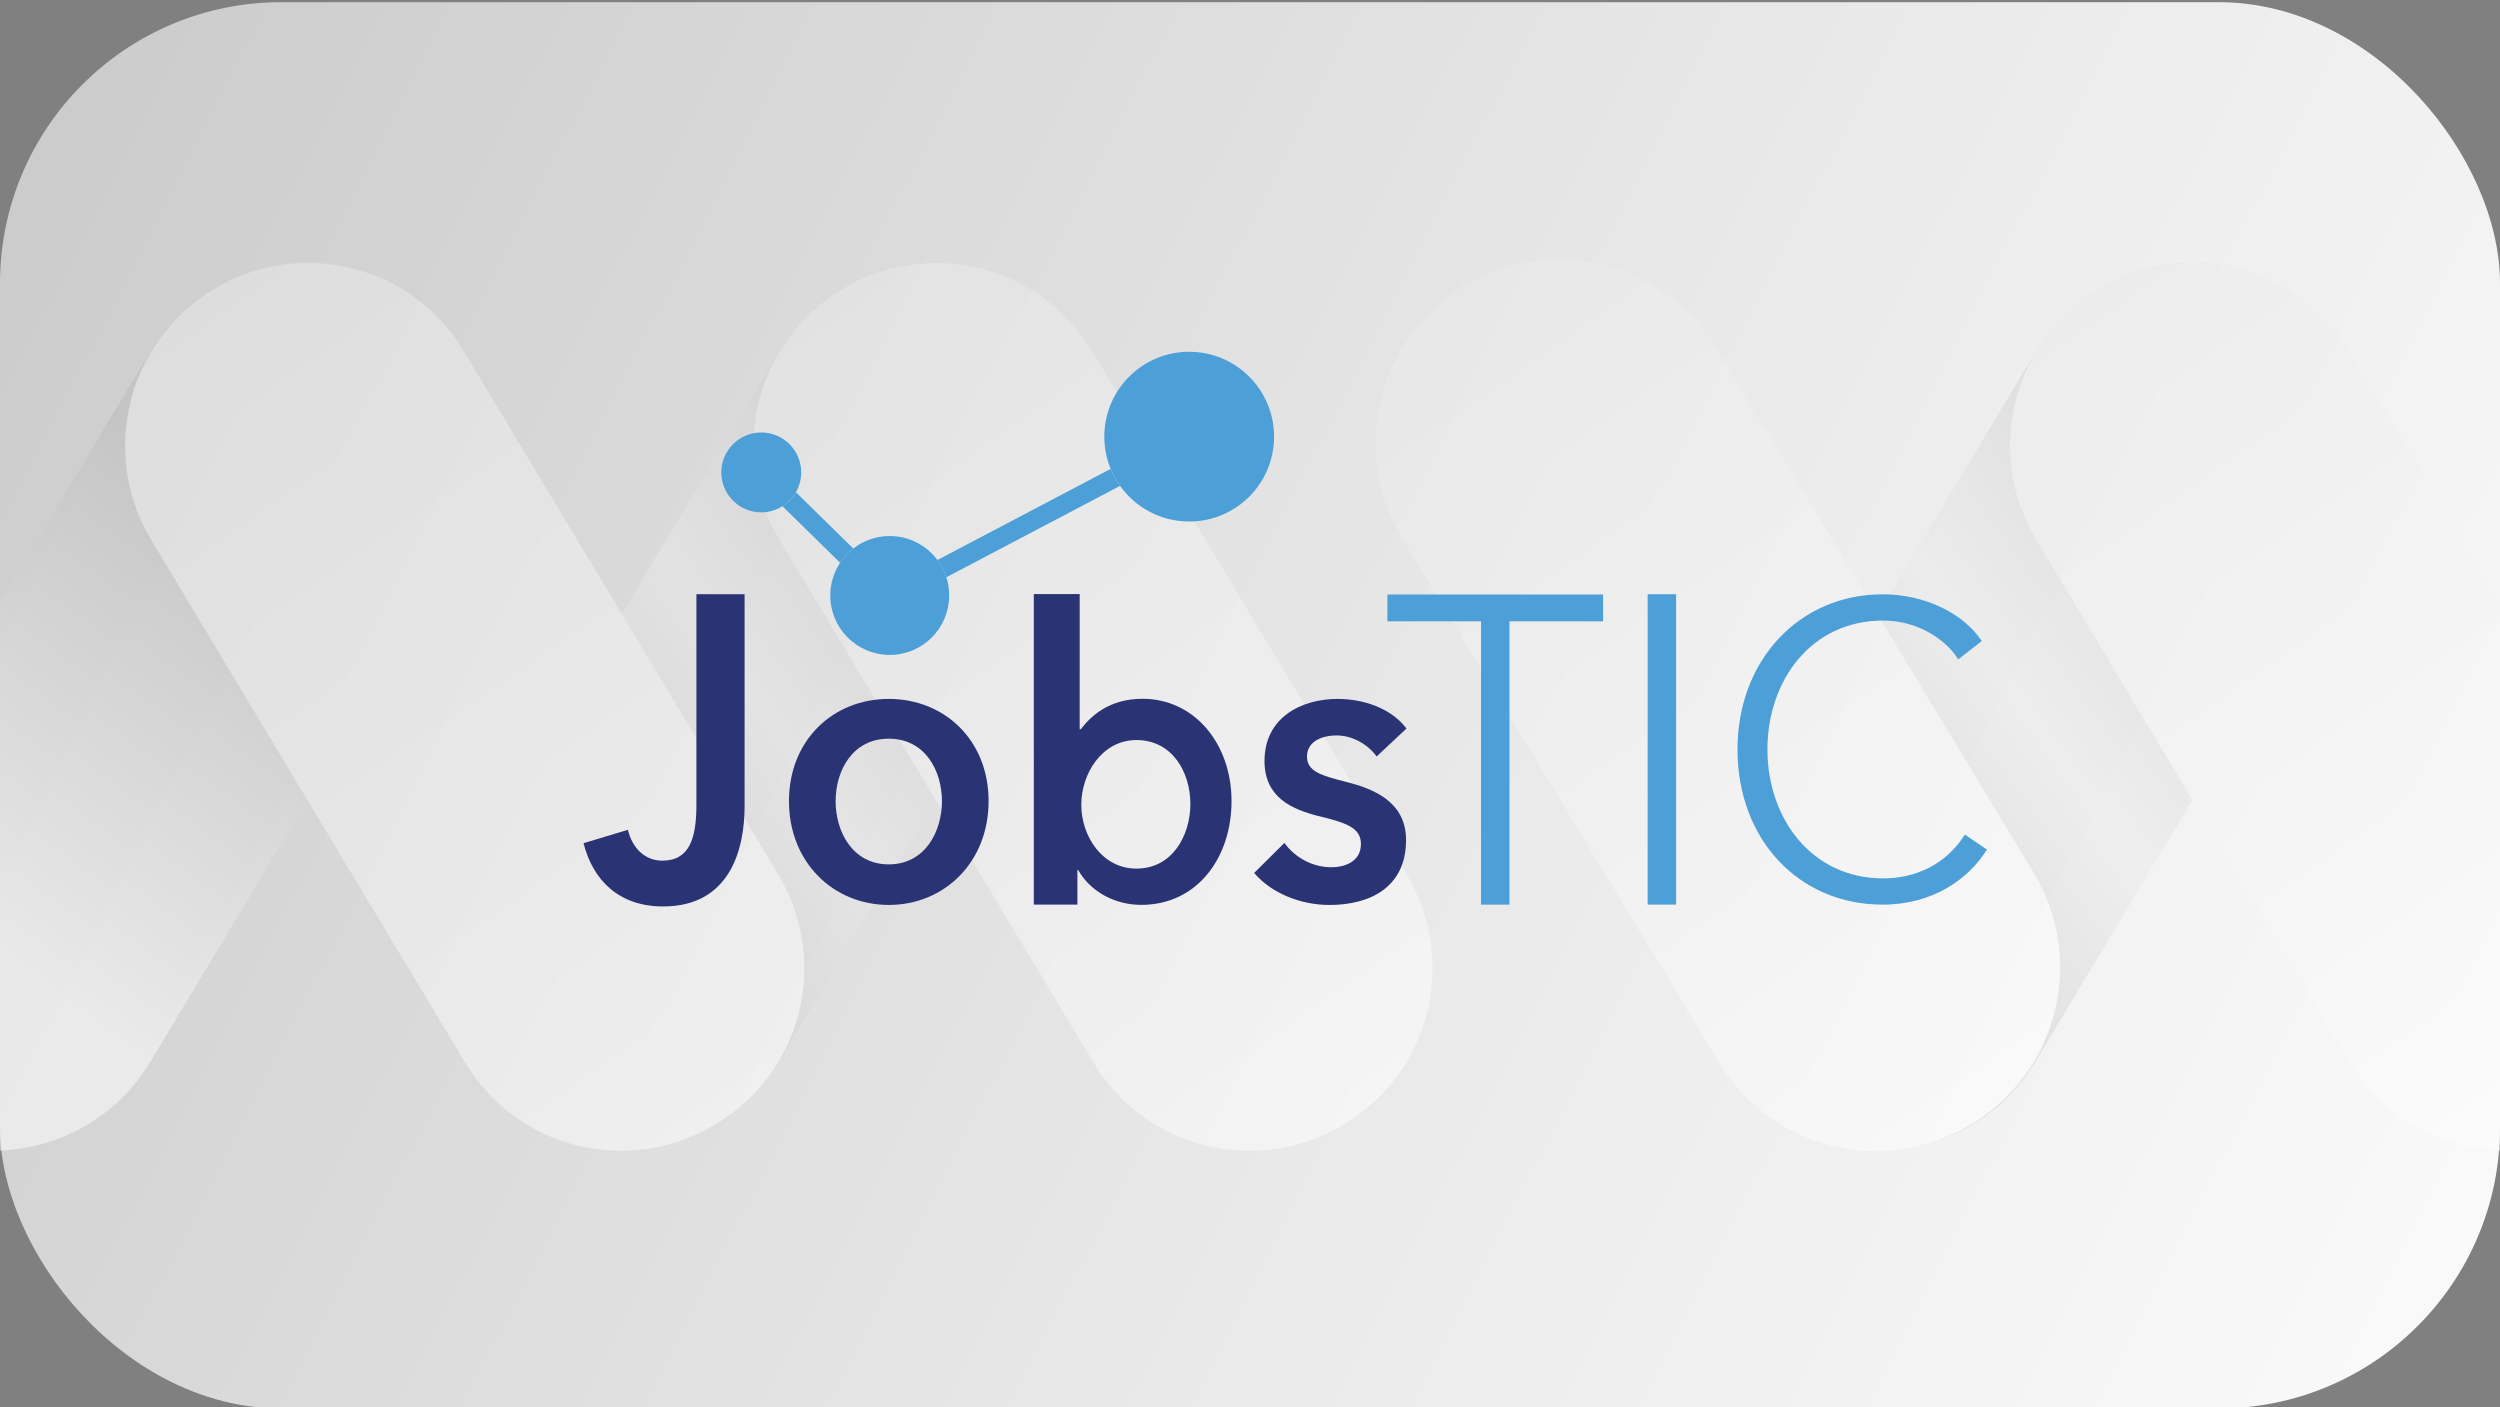 <?xml version="1.0" encoding="UTF-8"?>
<svg id="Calque_1" data-name="Calque 1" xmlns="http://www.w3.org/2000/svg" xmlns:xlink="http://www.w3.org/1999/xlink" viewBox="0 0 800 450.26">
  <rect x="0" y="0" width="800" height="450.26" fill="#808080" stroke="none"/>
  <defs>
    <style>
      .cls-1 {
        fill: none;
      }

      .cls-1, .cls-2, .cls-3, .cls-4, .cls-5, .cls-6, .cls-7, .cls-8, .cls-9, .cls-10, .cls-11 {
        stroke-width: 0px;
      }

      .cls-2 {
        fill: url(#Dégradé_sans_nom_4);
      }

      .cls-3 {
        fill: url(#Dégradé_sans_nom_5);
      }

      .cls-4 {
        fill: url(#Dégradé_sans_nom_2);
      }

      .cls-5 {
        fill: url(#Dégradé_sans_nom_2-2);
      }

      .cls-6 {
        fill: url(#Dégradé_sans_nom_5-2);
      }

      .cls-7 {
        fill: url(#Dégradé_sans_nom_5-3);
      }

      .cls-8 {
        fill: url(#Dégradé_sans_nom_5-4);
      }

      .cls-12 {
        opacity: .5;
      }

      .cls-9 {
        fill: #4c9fd7;
      }

      .cls-10 {
        fill: #2a3474;
      }

      .cls-11 {
        fill: url(#Dégradé_sans_nom_11);
      }
    </style>
    <linearGradient id="Dégradé_sans_nom_11" data-name="Dégradé sans nom 11" x1="21.06" y1="-4938.51" x2="791.35" y2="-5333.3" gradientTransform="translate(0 -4907.04) scale(1 -1)" gradientUnits="userSpaceOnUse">
      <stop offset="0" stop-color="#ccc"/>
      <stop offset=".6" stop-color="#eaeaea"/>
      <stop offset="1" stop-color="#fafafa"/>
    </linearGradient>
    <linearGradient id="Dégradé_sans_nom_2" data-name="Dégradé sans nom 2" x1="148.87" y1="279.61" x2="342.4" y2="148.03" gradientTransform="translate(0 14.8)" gradientUnits="userSpaceOnUse">
      <stop offset="0" stop-color="#bab9b9"/>
      <stop offset=".5" stop-color="#eaeaea"/>
      <stop offset="1" stop-color="#bab9b9"/>
    </linearGradient>
    <linearGradient id="Dégradé_sans_nom_2-2" data-name="Dégradé sans nom 2" x1="554.9" y1="280.98" x2="742.61" y2="145.51" xlink:href="#Dégradé_sans_nom_2"/>
    <linearGradient id="Dégradé_sans_nom_4" data-name="Dégradé sans nom 4" x1="89.01" y1="155.45" x2="-5.81" y2="285.1" gradientTransform="translate(0 14.8)" gradientUnits="userSpaceOnUse">
      <stop offset="0" stop-color="#bab9b9"/>
      <stop offset="1" stop-color="#fff"/>
    </linearGradient>
    <linearGradient id="Dégradé_sans_nom_5" data-name="Dégradé sans nom 5" x1="59.34" y1="83.84" x2="237.96" y2="338.93" gradientTransform="translate(0 14.8)" gradientUnits="userSpaceOnUse">
      <stop offset="0" stop-color="#eaeaea"/>
      <stop offset="1" stop-color="#fff"/>
    </linearGradient>
    <linearGradient id="Dégradé_sans_nom_5-2" data-name="Dégradé sans nom 5" x1="260.4" y1="83.85" x2="439" y2="338.93" xlink:href="#Dégradé_sans_nom_5"/>
    <linearGradient id="Dégradé_sans_nom_5-3" data-name="Dégradé sans nom 5" x1="442.92" y1="57.1" x2="621.6" y2="312.29" gradientTransform="translate(10.87 39.62) rotate(-.16)" xlink:href="#Dégradé_sans_nom_5"/>
    <linearGradient id="Dégradé_sans_nom_5-4" data-name="Dégradé sans nom 5" x1="662.53" y1="83.74" x2="846.09" y2="345.92" xlink:href="#Dégradé_sans_nom_5"/>
  </defs>
  <rect class="cls-11" x="0" y=".7" width="800" height="450" rx="90" ry="90"/>
  <g class="cls-12">
    <path class="cls-4" d="m329.51,92.49h0c27.67,16.68,36.57,52.49,20.09,80.16l-100.43,167.13c-16.68,27.67-52.49,36.57-80.16,20.09h0c-27.67-16.68-36.57-52.49-20.09-80.16l100.43-167.14c16.68-27.67,52.49-36.76,80.16-20.09h0Z"/>
    <path class="cls-5" d="m731.61,92.49h0c27.67,16.68,36.57,52.49,20.09,80.16l-100.43,167.13c-16.68,27.67-52.49,36.57-80.16,20.09h0c-27.67-16.68-36.57-52.49-20.09-80.16l100.43-167.13c16.68-27.67,52.49-36.76,80.16-20.09h0Z"/>
    <path class="cls-2" d="m128.46,92.49c-27.67-16.68-63.67-7.58-80.35,20.09h0l-100.43,167.13-53.06,88.49H-2.11c20.65,0,39.6-10.8,50.22-28.42l100.43-167.13c16.49-27.67,7.58-63.48-20.09-80.16h0Z"/>
    <path class="cls-3" d="m68.39,92.49h0c27.67-16.68,63.67-7.77,80.16,20.09l100.43,167.13c16.68,27.67,7.77,63.67-20.09,80.16h0c-27.67,16.68-63.67,7.77-80.16-20.09L48.3,172.64c-16.49-27.67-7.58-63.48,20.09-80.16h0Z"/>
    <path class="cls-6" d="m269.44,92.49h0c27.67-16.68,63.67-7.77,80.16,20.09l100.43,167.13c16.68,27.67,7.77,63.67-20.09,80.16h0c-27.67,16.68-63.67,7.77-80.16-20.09l-100.43-167.13c-16.49-27.67-7.58-63.48,20.09-80.16h0Z"/>
    <path class="cls-7" d="m468.6,91.54h0c27.86-16.86,63.86-7.96,80.72,19.9l101.38,167.7c16.86,27.86,7.96,63.86-19.9,80.72h0c-27.86,16.86-63.86,7.96-80.72-19.9l-101.38-167.7c-16.86-27.86-7.96-64.05,19.9-80.72h0Z"/>
    <path class="cls-8" d="m852.32,279.71l-100.43-167.13c-16.49-27.67-52.49-36.76-80.16-20.28-27.67,16.49-36.76,52.49-20.28,80.16l100.43,167.32c10.61,17.62,29.56,28.42,50.22,28.42h103.27l-53.06-88.49h.01Z"/>
  </g>
  <g>
    <path class="cls-1" d="m363.65,277.97c11.63,0,17.27-10.76,17.27-20.7s-5.64-20.43-17.27-20.43c-11.02,0-17.64,10.74-17.64,20.7s6.64,20.43,17.64,20.43Z"/>
    <path class="cls-1" d="m284.41,236.37c-11.63,0-17.01,10.25-17.01,19.98s5.38,20.24,17.01,20.24,17.01-10.51,17.01-20.24-5.38-19.98-17.01-19.98Z"/>
    <path class="cls-9" d="m273.06,175.54l-18.36-18.01c-1.05,1.82-2.53,3.35-4.3,4.47l18.44,18.09c1.15-1.75,2.58-3.28,4.23-4.56h-.02Z"/>
    <path class="cls-9" d="m358.41,155.47c-1.21-1.68-2.22-3.49-3-5.43l-55.45,29.17c1.24,1.66,2.2,3.51,2.85,5.52,0,0,55.61-29.25,55.61-29.25Z"/>
    <polygon class="cls-9" points="443.97 198.82 473.93 198.82 473.93 289.48 483.03 289.48 483.03 198.82 513 198.82 513 190.24 443.97 190.24 443.97 198.82"/>
    <rect class="cls-9" x="527.25" y="190.15" width="9.1" height="99.32"/>
    <path class="cls-9" d="m602.47,289.48c15.98,0,27.44-8.14,33.36-17.62l-7.06-4.8c-6.17,9.75-15.98,14.02-26.18,14.02-22.91,0-37.01-19.23-37.01-41.25s13.97-41.25,37.01-41.25c11.33,0,20.26,6.27,24.05,12.42l7.54-5.87c-6.17-9.2-18.64-14.95-31.72-14.95-26.56,0-46.46,20.96-46.46,49.65s19.51,49.65,46.46,49.65h0Z"/>
    <path class="cls-10" d="m238.27,190.15h-15.42v67.36c0,10.51-2.08,17.9-10.9,17.9-5.38,0-9.55-3.75-11.02-9.87l-14.2,4.28c3.06,12.07,11.51,20.24,25.46,20.24,21.67,0,26.08-18.69,26.08-32.07v-67.89.03Z"/>
    <path class="cls-10" d="m284.41,223.65c-17.74,0-31.94,13.12-31.94,32.71s14.2,33.22,31.94,33.22,31.94-13.62,31.94-33.22-14.2-32.71-31.94-32.71Zm0,52.95c-11.63,0-17.01-10.51-17.01-20.24s5.38-19.98,17.01-19.98,17.01,10.25,17.01,19.98-5.38,20.24-17.01,20.24Z"/>
    <path class="cls-10" d="m330.82,190.15v99.32h13.95v-11.07h.24c4.03,7.14,12,11.16,20.19,11.16,17.87,0,28.89-15.05,28.89-33.24s-11.75-32.71-28.52-32.71c-10.78,0-16.64,5.71-19.7,9.73h-.37v-43.23h-14.69v.03Zm32.83,46.67c11.63,0,17.27,10.48,17.27,20.43s-5.64,20.7-17.27,20.7c-11.02,0-17.64-10.48-17.64-20.43s6.64-20.7,17.64-20.7Z"/>
    <path class="cls-10" d="m422.02,261.15c8.94,2.2,13.47,3.75,13.47,8.96,0,5.59-5.13,7.41-9.43,7.41-6.36,0-11.88-3.37-15.05-7.79l-9.68,9.61c5.62,6.62,15.05,10.25,24.12,10.25,12.85,0,24.49-5.59,24.49-20.77,0-12.21-10.29-16.35-18.97-18.57-8.21-2.08-12.73-3.37-12.73-8.17s4.77-6.74,9.43-6.74c5.38,0,10.29,3.11,12.85,6.74l9.55-8.96c-4.77-6.36-13.59-9.47-22.04-9.47-11.63,0-23.39,5.97-23.39,19.86,0,11.68,8.7,15.44,17.38,17.66v-.02Z"/>
    <path class="cls-9" d="m380.54,166.89c15,0,27.16-12.16,27.16-27.16s-12.16-27.16-27.16-27.16-27.16,12.16-27.16,27.16c0,3.65.72,7.13,2.03,10.3.79,1.94,1.8,3.75,3,5.43,4.93,6.92,12.99,11.42,22.13,11.42Z"/>
    <path class="cls-9" d="m268.83,180.09c-1.97,3-3.14,6.58-3.14,10.46,0,10.5,8.51,19.02,19.02,19.02s19.02-8.51,19.02-19.02c0-2.03-.31-4-.91-5.83-.65-2.01-1.61-3.86-2.85-5.52-3.46-4.65-9.01-7.67-15.25-7.67-4.4,0-8.44,1.5-11.65,4-1.64,1.27-3.07,2.81-4.23,4.56h-.02Z"/>
    <path class="cls-9" d="m254.69,157.53c1.07-1.87,1.69-4.03,1.69-6.36,0-7.06-5.73-12.78-12.78-12.78s-12.78,5.73-12.78,12.78,5.73,12.78,12.78,12.78c2.5,0,4.82-.73,6.79-1.97,1.78-1.12,3.25-2.65,4.3-4.47v.02Z"/>
  </g>
</svg>